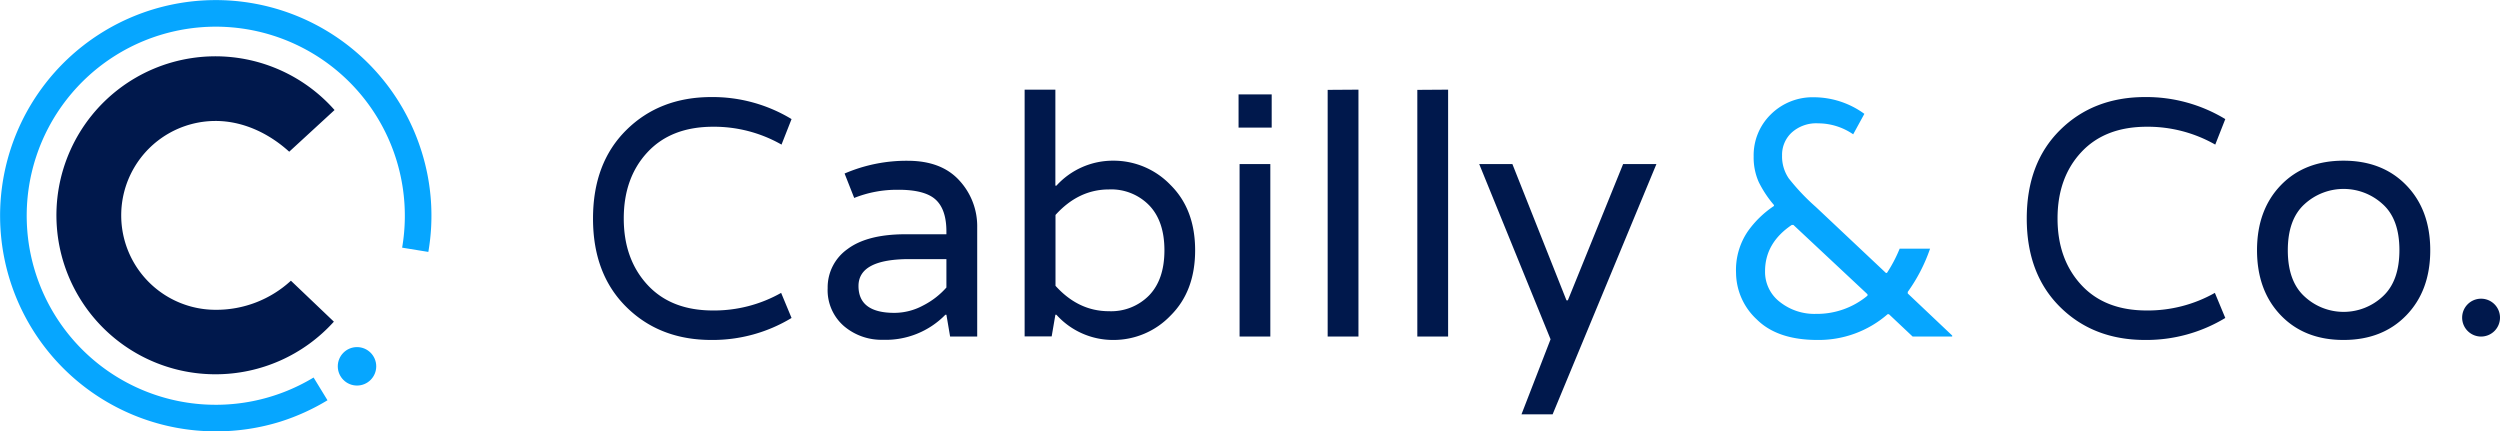 <svg xmlns="http://www.w3.org/2000/svg" viewBox="0 0 587.8 101.42"><defs><style>.cls-1{fill:#00184c;}.cls-2{fill:#06a6ff;}</style></defs><g id="Layer_2" data-name="Layer 2"><g id="Layer_1-2" data-name="Layer 1"><path class="cls-1" d="M186.11,74.76a35.82,35.82,0,0,1-18.85,5.17q-12.16,0-20-7.76t-7.83-20.79q0-13.05,7.83-20.8t20-7.76A35.83,35.83,0,0,1,186.11,28l-2.36,6a32,32,0,0,0-16.09-4.2q-9.85,0-15.43,6t-5.57,15.59q0,9.54,5.57,15.58T167.66,73a32,32,0,0,0,16-4.14Z"/><path class="cls-1" d="M523.21,74.76a35.82,35.82,0,0,1-18.85,5.17q-12.17,0-20-7.76t-7.83-20.79q0-13.05,7.83-20.8t20-7.76A35.83,35.83,0,0,1,523.21,28l-2.36,6a32,32,0,0,0-16.09-4.2q-9.86,0-15.43,6t-5.56,15.59q0,9.54,5.56,15.58T504.76,73a32,32,0,0,0,16-4.14Z"/><path class="cls-1" d="M198.58,40.8a36.72,36.72,0,0,1,14.83-3q7.92,0,12.13,4.61a15.84,15.84,0,0,1,4.22,11.06V79.13h-6.37L222.52,74h-.24a19.61,19.61,0,0,1-14.71,5.89,13.6,13.6,0,0,1-9.19-3.26,11.17,11.17,0,0,1-3.78-8.91,11,11,0,0,1,4.66-9.15q4.65-3.49,13.64-3.49h9.62v-.64q0-5.25-2.59-7.56T211,44.62a27.08,27.08,0,0,0-10.16,1.92Zm23.94,26.8V60.92h-8.67q-12,0-12,6.32t8.43,6.32A14.26,14.26,0,0,0,217,71.85,18.56,18.56,0,0,0,222.52,67.6Z"/><path class="cls-1" d="M261.74,37.78a18.53,18.53,0,0,1,13.48,5.72Q281,49.23,281,58.85T275.22,74.2a18.51,18.51,0,0,1-13.48,5.73A17.9,17.9,0,0,1,248.38,74h-.24l-.87,5.09h-6.36v-58h7.23V43.66h.24A17.93,17.93,0,0,1,261.74,37.78Zm-1,35.39a12.49,12.49,0,0,0,9.46-3.74q3.58-3.74,3.58-10.58t-3.58-10.57a12.46,12.46,0,0,0-9.46-3.74q-7.15,0-12.57,6V67.2Q253.56,73.17,260.71,73.17Z"/><path class="cls-1" d="M299,22.19V30h-7.79V22.19Zm-7.55,56.94V38.57h7.23V79.13Z"/><path class="cls-1" d="M319.4,21.08V79.13h-7.24v-58Z"/><path class="cls-1" d="M340.48,21.08V79.13h-7.24v-58Z"/><path class="cls-1" d="M389.46,38.57,365.05,97.42h-7.32l6.84-17.65-16.78-41.2h7.8l12.72,32.05h.32l13-32.05Z"/><path class="cls-2" d="M435.72,31.58A14.58,14.58,0,0,0,427.48,29a8.6,8.6,0,0,0-6.24,2.19A7.11,7.11,0,0,0,419,36.54a9.17,9.17,0,0,0,1.55,5.37,50.68,50.68,0,0,0,6.4,6.76l16.47,15.51h.23a33.12,33.12,0,0,0,3-5.72h7.15a39.28,39.28,0,0,1-5.25,10.17V69L459,78.89v.24h-9.3l-5.57-5.25h-.32a24.64,24.64,0,0,1-16.5,6.05q-9.42,0-14.28-4.85a15.09,15.09,0,0,1-4.85-10.9,16.12,16.12,0,0,1,2.79-9.82,23.43,23.43,0,0,1,6.12-5.93V48.2a25.81,25.81,0,0,1-3.58-5.41,14.22,14.22,0,0,1-1.19-6,13.44,13.44,0,0,1,4-9.86,13.94,13.94,0,0,1,10.26-4.06,20.23,20.23,0,0,1,11.77,3.9Zm3.37,37.93v-.32l-17.42-16.3h-.39Q415,57.11,415,63.78a8.9,8.9,0,0,0,3.46,7.2A13.1,13.1,0,0,0,427,73.8,18.56,18.56,0,0,0,439.09,69.51Z"/><path class="cls-1" d="M530.67,58.85q0-9.47,5.57-15.27T551,37.78q9.18,0,14.79,5.8t5.61,15.27q0,9.46-5.61,15.27T551,79.93q-9.18,0-14.75-5.81T530.67,58.85Zm11.17,10.86a13.48,13.48,0,0,0,18.38,0q3.93-3.61,3.93-10.9T560.22,48a13.59,13.59,0,0,0-18.38,0q-3.93,3.57-3.93,10.85T541.84,69.71Z"/><path class="cls-1" d="M578.9,74.68h0a4.45,4.45,0,0,1,4.45-4.45h0a4.45,4.45,0,0,1,4.45,4.45h0a4.45,4.45,0,0,1-4.45,4.45h0A4.45,4.45,0,0,1,578.9,74.68Z"/><circle class="cls-2" cx="83.94" cy="86.13" r="4.52"/><path class="cls-2" d="M50.75,101.42a50.7,50.7,0,1,1,48.34-65.9,50.18,50.18,0,0,1,1.62,23.71l-6.16-1A44.46,44.46,0,0,0,71.28,11.31a44.45,44.45,0,1,0,2.45,77.45L77,94.11a51.15,51.15,0,0,1-11,5A50.61,50.61,0,0,1,50.75,101.42Z"/><path class="cls-1" d="M50.66,88a37.38,37.38,0,1,1,28-62.13L68,35.67c-4.83-4.39-10.94-7.23-17.3-7.23a22.2,22.2,0,0,0,0,44.4A25.89,25.89,0,0,0,68.4,66l10.1,9.63A37.45,37.45,0,0,1,50.66,88Z"/></g></g></svg>